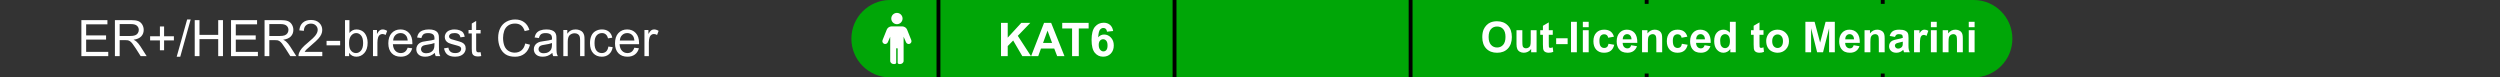 <?xml version="1.0" encoding="UTF-8"?> <svg xmlns="http://www.w3.org/2000/svg" width="646" height="20" viewBox="0 0 646 20" fill="none"><rect x="0" y="0" width="646" height="20" fill="#333333" stroke="none"/><g clip-path="url(#clip0_1589_6876)"><path d="M21.028 14.5V5.194H27.757V6.292H22.26V9.143H27.408V10.234H22.26V13.402H27.973V14.5H21.028ZM29.693 14.5V5.194H33.819C34.648 5.194 35.279 5.279 35.71 5.448C36.142 5.613 36.487 5.907 36.745 6.331C37.003 6.754 37.132 7.221 37.132 7.733C37.132 8.394 36.919 8.95 36.491 9.403C36.064 9.856 35.404 10.143 34.511 10.266C34.837 10.423 35.084 10.577 35.253 10.729C35.613 11.06 35.954 11.472 36.275 11.967L37.894 14.5H36.345L35.114 12.564C34.754 12.005 34.458 11.578 34.225 11.282C33.992 10.986 33.783 10.778 33.597 10.66C33.415 10.541 33.228 10.459 33.038 10.412C32.898 10.383 32.67 10.368 32.352 10.368H30.924V14.5H29.693ZM30.924 9.301H33.571C34.134 9.301 34.574 9.244 34.892 9.13C35.209 9.011 35.45 8.825 35.615 8.571C35.78 8.313 35.863 8.034 35.863 7.733C35.863 7.293 35.702 6.931 35.38 6.648C35.063 6.364 34.559 6.223 33.87 6.223H30.924V9.301ZM41.322 12.996V10.444H38.789V9.377H41.322V6.845H42.401V9.377H44.934V10.444H42.401V12.996H41.322ZM45.657 14.659L48.355 5.036H49.269L46.578 14.659H45.657ZM50.316 14.5V5.194H51.548V9.016H56.385V5.194H57.616V14.5H56.385V10.114H51.548V14.5H50.316ZM59.698 14.5V5.194H66.427V6.292H60.93V9.143H66.078V10.234H60.93V13.402H66.643V14.5H59.698ZM68.363 14.5V5.194H72.489C73.318 5.194 73.949 5.279 74.38 5.448C74.812 5.613 75.157 5.907 75.415 6.331C75.673 6.754 75.802 7.221 75.802 7.733C75.802 8.394 75.588 8.95 75.161 9.403C74.734 9.856 74.074 10.143 73.181 10.266C73.507 10.423 73.754 10.577 73.923 10.729C74.283 11.06 74.624 11.472 74.945 11.967L76.564 14.5H75.015L73.784 12.564C73.424 12.005 73.128 11.578 72.895 11.282C72.662 10.986 72.453 10.778 72.267 10.66C72.085 10.541 71.898 10.459 71.708 10.412C71.568 10.383 71.34 10.368 71.022 10.368H69.594V14.5H68.363ZM69.594 9.301H72.241C72.804 9.301 73.244 9.244 73.561 9.13C73.879 9.011 74.12 8.825 74.285 8.571C74.45 8.313 74.533 8.034 74.533 7.733C74.533 7.293 74.372 6.931 74.05 6.648C73.733 6.364 73.229 6.223 72.54 6.223H69.594V9.301ZM83.28 13.402V14.5H77.129C77.12 14.225 77.165 13.96 77.262 13.707C77.419 13.288 77.668 12.875 78.011 12.469C78.358 12.062 78.858 11.593 79.509 11.06C80.521 10.23 81.204 9.574 81.56 9.092C81.915 8.605 82.093 8.146 82.093 7.714C82.093 7.262 81.93 6.881 81.604 6.572C81.282 6.259 80.861 6.102 80.341 6.102C79.791 6.102 79.351 6.267 79.02 6.597C78.69 6.927 78.523 7.384 78.519 7.968L77.345 7.848C77.425 6.972 77.728 6.305 78.252 5.848C78.777 5.387 79.482 5.156 80.366 5.156C81.259 5.156 81.966 5.404 82.486 5.899C83.007 6.394 83.267 7.008 83.267 7.74C83.267 8.112 83.191 8.478 83.039 8.838C82.886 9.198 82.632 9.576 82.277 9.974C81.926 10.372 81.34 10.918 80.519 11.612C79.833 12.187 79.393 12.579 79.198 12.786C79.004 12.989 78.843 13.194 78.716 13.402H83.28ZM84.384 11.707V10.558H87.894V11.707H84.384ZM90.211 14.5H89.151V5.194H90.294V8.514C90.776 7.909 91.392 7.606 92.141 7.606C92.556 7.606 92.947 7.691 93.315 7.86C93.688 8.025 93.993 8.26 94.23 8.565C94.471 8.865 94.659 9.229 94.794 9.657C94.93 10.084 94.998 10.541 94.998 11.028C94.998 12.183 94.712 13.076 94.141 13.707C93.569 14.337 92.884 14.652 92.084 14.652C91.288 14.652 90.664 14.32 90.211 13.656V14.5ZM90.199 11.079C90.199 11.887 90.309 12.471 90.529 12.831C90.888 13.419 91.375 13.713 91.989 13.713C92.488 13.713 92.92 13.497 93.284 13.065C93.648 12.63 93.83 11.982 93.83 11.123C93.83 10.243 93.654 9.593 93.303 9.174C92.956 8.755 92.535 8.546 92.04 8.546C91.54 8.546 91.109 8.764 90.745 9.2C90.381 9.631 90.199 10.258 90.199 11.079ZM96.381 14.5V7.759H97.41V8.781C97.672 8.303 97.913 7.987 98.133 7.835C98.358 7.683 98.603 7.606 98.87 7.606C99.255 7.606 99.646 7.729 100.044 7.975L99.65 9.035C99.371 8.87 99.092 8.787 98.812 8.787C98.563 8.787 98.338 8.863 98.14 9.016C97.941 9.164 97.799 9.371 97.714 9.638C97.587 10.044 97.524 10.488 97.524 10.971V14.5H96.381ZM105.338 12.329L106.519 12.475C106.332 13.165 105.987 13.7 105.484 14.081C104.98 14.462 104.337 14.652 103.554 14.652C102.568 14.652 101.785 14.35 101.206 13.745C100.63 13.135 100.342 12.283 100.342 11.187C100.342 10.052 100.634 9.172 101.218 8.546C101.802 7.92 102.56 7.606 103.491 7.606C104.392 7.606 105.128 7.913 105.7 8.527C106.271 9.14 106.557 10.004 106.557 11.117C106.557 11.184 106.555 11.286 106.55 11.421H101.523C101.565 12.162 101.775 12.729 102.151 13.123C102.528 13.516 102.998 13.713 103.561 13.713C103.979 13.713 104.337 13.603 104.633 13.383C104.93 13.163 105.164 12.812 105.338 12.329ZM101.586 10.482H105.351C105.3 9.915 105.156 9.49 104.919 9.206C104.555 8.766 104.083 8.546 103.503 8.546C102.979 8.546 102.536 8.722 102.177 9.073C101.821 9.424 101.625 9.894 101.586 10.482ZM112.358 13.668C111.935 14.028 111.527 14.282 111.133 14.43C110.744 14.578 110.325 14.652 109.876 14.652C109.136 14.652 108.567 14.473 108.169 14.113C107.771 13.749 107.572 13.286 107.572 12.723C107.572 12.393 107.646 12.092 107.794 11.821C107.947 11.546 108.144 11.326 108.385 11.161C108.63 10.996 108.905 10.871 109.21 10.787C109.434 10.727 109.773 10.67 110.226 10.615C111.148 10.505 111.827 10.374 112.263 10.222C112.267 10.065 112.27 9.966 112.27 9.923C112.27 9.458 112.162 9.13 111.946 8.939C111.654 8.681 111.22 8.552 110.645 8.552C110.107 8.552 109.709 8.647 109.451 8.838C109.197 9.024 109.009 9.356 108.886 9.834L107.769 9.682C107.871 9.204 108.038 8.819 108.271 8.527C108.503 8.231 108.84 8.004 109.28 7.848C109.72 7.687 110.23 7.606 110.81 7.606C111.385 7.606 111.853 7.674 112.212 7.81C112.572 7.945 112.837 8.116 113.006 8.324C113.175 8.527 113.294 8.785 113.361 9.098C113.399 9.293 113.418 9.644 113.418 10.152V11.675C113.418 12.738 113.442 13.41 113.488 13.694C113.539 13.973 113.636 14.242 113.78 14.5H112.587C112.468 14.263 112.392 13.986 112.358 13.668ZM112.263 11.117C111.848 11.286 111.226 11.43 110.397 11.548C109.927 11.616 109.595 11.692 109.4 11.777C109.206 11.861 109.056 11.986 108.95 12.151C108.844 12.312 108.791 12.492 108.791 12.691C108.791 12.996 108.905 13.249 109.134 13.453C109.367 13.656 109.705 13.757 110.149 13.757C110.59 13.757 110.981 13.662 111.324 13.472C111.667 13.277 111.918 13.012 112.079 12.678C112.202 12.42 112.263 12.039 112.263 11.536V11.117ZM114.739 12.488L115.869 12.31C115.932 12.763 116.108 13.11 116.396 13.351C116.688 13.592 117.094 13.713 117.614 13.713C118.139 13.713 118.528 13.607 118.782 13.396C119.036 13.18 119.163 12.928 119.163 12.64C119.163 12.382 119.051 12.179 118.827 12.031C118.67 11.929 118.281 11.8 117.659 11.644C116.821 11.432 116.239 11.25 115.913 11.098C115.591 10.941 115.346 10.727 115.177 10.457C115.012 10.181 114.929 9.879 114.929 9.549C114.929 9.248 114.997 8.971 115.132 8.717C115.272 8.459 115.46 8.245 115.697 8.076C115.875 7.945 116.116 7.835 116.421 7.746C116.73 7.653 117.06 7.606 117.411 7.606C117.94 7.606 118.403 7.683 118.801 7.835C119.203 7.987 119.5 8.195 119.69 8.457C119.88 8.715 120.012 9.062 120.083 9.498L118.966 9.65C118.916 9.303 118.767 9.033 118.522 8.838C118.281 8.643 117.938 8.546 117.494 8.546C116.969 8.546 116.594 8.633 116.37 8.806C116.146 8.98 116.034 9.183 116.034 9.416C116.034 9.564 116.08 9.697 116.173 9.815C116.266 9.938 116.412 10.04 116.611 10.12C116.726 10.162 117.062 10.26 117.621 10.412C118.429 10.628 118.992 10.806 119.309 10.945C119.631 11.081 119.882 11.28 120.064 11.542C120.246 11.804 120.337 12.13 120.337 12.52C120.337 12.9 120.225 13.26 120.001 13.599C119.781 13.933 119.461 14.193 119.042 14.379C118.624 14.561 118.15 14.652 117.621 14.652C116.745 14.652 116.076 14.47 115.615 14.106C115.158 13.742 114.866 13.203 114.739 12.488ZM124.19 13.478L124.355 14.487C124.034 14.555 123.746 14.589 123.492 14.589C123.077 14.589 122.756 14.523 122.527 14.392C122.299 14.261 122.138 14.089 122.045 13.878C121.952 13.662 121.905 13.211 121.905 12.526V8.647H121.067V7.759H121.905V6.089L123.042 5.404V7.759H124.19V8.647H123.042V12.589C123.042 12.915 123.061 13.125 123.099 13.218C123.141 13.311 123.207 13.385 123.295 13.44C123.389 13.495 123.52 13.523 123.689 13.523C123.816 13.523 123.983 13.508 124.19 13.478ZM135.718 11.237L136.949 11.548C136.691 12.56 136.226 13.332 135.553 13.865C134.884 14.394 134.065 14.659 133.096 14.659C132.093 14.659 131.277 14.456 130.646 14.049C130.02 13.639 129.542 13.046 129.211 12.272C128.886 11.498 128.723 10.666 128.723 9.777C128.723 8.808 128.907 7.964 129.275 7.245C129.647 6.521 130.174 5.973 130.855 5.601C131.541 5.224 132.294 5.036 133.115 5.036C134.046 5.036 134.829 5.273 135.464 5.747C136.099 6.221 136.541 6.887 136.791 7.746L135.578 8.032C135.362 7.355 135.049 6.862 134.639 6.553C134.228 6.244 133.712 6.089 133.09 6.089C132.375 6.089 131.776 6.261 131.293 6.604C130.815 6.946 130.479 7.408 130.284 7.987C130.09 8.563 129.992 9.157 129.992 9.771C129.992 10.562 130.106 11.254 130.335 11.847C130.568 12.435 130.927 12.875 131.414 13.167C131.901 13.459 132.428 13.605 132.995 13.605C133.684 13.605 134.268 13.406 134.747 13.008C135.225 12.611 135.549 12.02 135.718 11.237ZM142.726 13.668C142.302 14.028 141.894 14.282 141.5 14.43C141.111 14.578 140.692 14.652 140.244 14.652C139.503 14.652 138.934 14.473 138.536 14.113C138.138 13.749 137.939 13.286 137.939 12.723C137.939 12.393 138.014 12.092 138.162 11.821C138.314 11.546 138.511 11.326 138.752 11.161C138.997 10.996 139.272 10.871 139.577 10.787C139.801 10.727 140.14 10.67 140.593 10.615C141.515 10.505 142.194 10.374 142.63 10.222C142.635 10.065 142.637 9.966 142.637 9.923C142.637 9.458 142.529 9.13 142.313 8.939C142.021 8.681 141.587 8.552 141.012 8.552C140.474 8.552 140.076 8.647 139.818 8.838C139.564 9.024 139.376 9.356 139.253 9.834L138.136 9.682C138.238 9.204 138.405 8.819 138.638 8.527C138.87 8.231 139.207 8.004 139.647 7.848C140.087 7.687 140.597 7.606 141.177 7.606C141.752 7.606 142.22 7.674 142.58 7.81C142.939 7.945 143.204 8.116 143.373 8.324C143.542 8.527 143.661 8.785 143.729 9.098C143.767 9.293 143.786 9.644 143.786 10.152V11.675C143.786 12.738 143.809 13.41 143.855 13.694C143.906 13.973 144.004 14.242 144.147 14.5H142.954C142.836 14.263 142.759 13.986 142.726 13.668ZM142.63 11.117C142.216 11.286 141.594 11.43 140.764 11.548C140.294 11.616 139.962 11.692 139.768 11.777C139.573 11.861 139.423 11.986 139.317 12.151C139.211 12.312 139.158 12.492 139.158 12.691C139.158 12.996 139.272 13.249 139.501 13.453C139.734 13.656 140.072 13.757 140.517 13.757C140.957 13.757 141.348 13.662 141.691 13.472C142.034 13.277 142.285 13.012 142.446 12.678C142.569 12.42 142.63 12.039 142.63 11.536V11.117ZM145.563 14.5V7.759H146.591V8.717C147.086 7.977 147.802 7.606 148.737 7.606C149.143 7.606 149.515 7.681 149.854 7.829C150.197 7.972 150.453 8.163 150.622 8.4C150.791 8.637 150.91 8.918 150.978 9.244C151.02 9.456 151.041 9.826 151.041 10.355V14.5H149.898V10.399C149.898 9.934 149.854 9.587 149.765 9.358C149.676 9.126 149.518 8.942 149.289 8.806C149.065 8.666 148.8 8.597 148.496 8.597C148.009 8.597 147.588 8.751 147.232 9.06C146.881 9.369 146.706 9.955 146.706 10.818V14.5H145.563ZM157.198 12.031L158.322 12.177C158.199 12.951 157.884 13.558 157.376 13.998C156.872 14.434 156.252 14.652 155.516 14.652C154.594 14.652 153.851 14.352 153.288 13.751C152.729 13.146 152.45 12.28 152.45 11.155C152.45 10.427 152.571 9.79 152.812 9.244C153.053 8.698 153.419 8.29 153.91 8.019C154.405 7.744 154.943 7.606 155.522 7.606C156.255 7.606 156.853 7.793 157.319 8.165C157.784 8.533 158.083 9.058 158.214 9.739L157.103 9.911C156.997 9.458 156.809 9.117 156.538 8.889C156.271 8.66 155.948 8.546 155.567 8.546C154.991 8.546 154.524 8.753 154.164 9.168C153.804 9.578 153.625 10.23 153.625 11.123C153.625 12.029 153.798 12.687 154.145 13.097C154.492 13.508 154.945 13.713 155.503 13.713C155.952 13.713 156.326 13.575 156.627 13.3C156.927 13.025 157.118 12.602 157.198 12.031ZM163.914 12.329L165.095 12.475C164.909 13.165 164.564 13.7 164.06 14.081C163.556 14.462 162.913 14.652 162.13 14.652C161.144 14.652 160.361 14.35 159.782 13.745C159.206 13.135 158.918 12.283 158.918 11.187C158.918 10.052 159.21 9.172 159.794 8.546C160.378 7.92 161.136 7.606 162.067 7.606C162.968 7.606 163.705 7.913 164.276 8.527C164.847 9.14 165.133 10.004 165.133 11.117C165.133 11.184 165.131 11.286 165.126 11.421H160.099C160.141 12.162 160.351 12.729 160.728 13.123C161.104 13.516 161.574 13.713 162.137 13.713C162.556 13.713 162.913 13.603 163.209 13.383C163.506 13.163 163.741 12.812 163.914 12.329ZM160.163 10.482H163.927C163.876 9.915 163.732 9.49 163.495 9.206C163.131 8.766 162.659 8.546 162.08 8.546C161.555 8.546 161.113 8.722 160.753 9.073C160.397 9.424 160.201 9.894 160.163 10.482ZM166.523 14.5V7.759H167.551V8.781C167.814 8.303 168.055 7.987 168.275 7.835C168.499 7.683 168.745 7.606 169.011 7.606C169.396 7.606 169.788 7.729 170.186 7.975L169.792 9.035C169.513 8.87 169.233 8.787 168.954 8.787C168.704 8.787 168.48 8.863 168.281 9.016C168.082 9.164 167.941 9.371 167.856 9.638C167.729 10.044 167.666 10.488 167.666 10.971V14.5H166.523Z" fill="white"></path><path d="M220 10C220 4.477 224.477 0 230 0H578C583.523 0 588 4.477 588 10C588 15.523 583.523 20 578 20H230C224.477 20 220 15.523 220 10Z" fill="#00A607"></path><rect x="242" width="1" height="20" fill="black"></rect><rect x="303" width="1" height="20" fill="black"></rect><rect x="364" width="1" height="20" fill="black"></rect><rect x="425" width="1" height="20" fill="black"></rect><rect x="486" width="1" height="20" fill="black"></rect><path d="M231.764 6.251C232.57 6.251 233.223 5.595 233.223 4.791C233.223 3.988 232.568 3.332 231.764 3.332C230.958 3.332 230.305 3.988 230.305 4.791C230.305 5.595 230.96 6.251 231.764 6.251Z" fill="white"></path><path d="M234.393 7.658L235.476 10.364H235.475C235.617 10.719 235.467 11.119 235.125 11.292C235.022 11.345 234.907 11.371 234.793 11.371C234.708 11.371 234.626 11.356 234.545 11.328C234.355 11.258 234.201 11.114 234.12 10.93L233.493 9.491V15.747C233.493 16.196 233.063 16.561 232.533 16.561C232.387 16.561 232.249 16.532 232.125 16.482C232.013 16.436 231.953 16.319 231.953 16.198V12.618C231.953 12.514 231.869 12.43 231.765 12.43V12.43C231.661 12.43 231.577 12.514 231.577 12.618V16.195C231.577 16.315 231.519 16.431 231.408 16.478C231.282 16.531 231.14 16.561 230.989 16.561C230.46 16.561 230.03 16.196 230.03 15.747V9.504L229.408 10.93C229.327 11.116 229.173 11.26 228.983 11.328C228.903 11.356 228.82 11.371 228.736 11.371C228.621 11.371 228.506 11.345 228.403 11.292C228.061 11.119 227.911 10.721 228.054 10.364L229.139 7.658C229.333 7.175 229.815 6.846 230.371 6.816H233.151C233.717 6.846 234.199 7.177 234.393 7.658Z" fill="white"></path><path d="M258.662 14.5V5.91H260.396V9.725L263.9 5.91H266.232L262.998 9.256L266.408 14.5H264.164L261.803 10.469L260.396 11.904V14.5H258.662ZM275.057 14.5H273.17L272.42 12.549H268.986L268.277 14.5H266.438L269.783 5.91H271.617L275.057 14.5ZM271.863 11.102L270.68 7.914L269.52 11.102H271.863ZM277.025 14.5V7.363H274.477V5.91H281.303V7.363H278.76V14.5H277.025ZM287.643 8.014L286.049 8.189C286.01 7.861 285.908 7.619 285.744 7.463C285.58 7.307 285.367 7.229 285.105 7.229C284.758 7.229 284.463 7.385 284.221 7.697C283.982 8.01 283.832 8.66 283.77 9.648C284.18 9.164 284.689 8.922 285.299 8.922C285.986 8.922 286.574 9.184 287.062 9.707C287.555 10.23 287.801 10.906 287.801 11.734C287.801 12.613 287.543 13.318 287.027 13.85C286.512 14.381 285.85 14.646 285.041 14.646C284.174 14.646 283.461 14.31 282.902 13.639C282.344 12.963 282.064 11.857 282.064 10.322C282.064 8.748 282.355 7.613 282.938 6.918C283.52 6.223 284.275 5.875 285.205 5.875C285.857 5.875 286.396 6.059 286.822 6.426C287.252 6.789 287.525 7.318 287.643 8.014ZM283.91 11.605C283.91 12.141 284.033 12.555 284.279 12.848C284.525 13.137 284.807 13.281 285.123 13.281C285.428 13.281 285.682 13.162 285.885 12.924C286.088 12.685 286.189 12.295 286.189 11.752C286.189 11.193 286.08 10.785 285.861 10.527C285.643 10.266 285.369 10.135 285.041 10.135C284.725 10.135 284.457 10.26 284.238 10.51C284.02 10.756 283.91 11.121 283.91 11.605Z" fill="white"></path></g><rect width="129" height="18" transform="translate(382 1)" fill="#00A607"></rect><path d="M383.023 9.611C383.023 8.809 383.143 8.136 383.383 7.592C383.562 7.191 383.805 6.831 384.113 6.512C384.425 6.194 384.765 5.957 385.134 5.803C385.624 5.596 386.19 5.492 386.831 5.492C387.991 5.492 388.919 5.852 389.613 6.571C390.312 7.291 390.661 8.292 390.661 9.574C390.661 10.845 390.315 11.84 389.624 12.56C388.933 13.276 388.009 13.634 386.853 13.634C385.682 13.634 384.751 13.278 384.06 12.565C383.368 11.849 383.023 10.865 383.023 9.611ZM384.661 9.558C384.661 10.449 384.867 11.126 385.279 11.588C385.691 12.046 386.213 12.275 386.847 12.275C387.481 12.275 388 12.048 388.405 11.593C388.813 11.135 389.017 10.449 389.017 9.536C389.017 8.634 388.818 7.961 388.421 7.517C388.027 7.073 387.502 6.851 386.847 6.851C386.192 6.851 385.664 7.076 385.263 7.527C384.862 7.975 384.661 8.652 384.661 9.558ZM395.65 13.5V12.646C395.443 12.95 395.169 13.19 394.829 13.366C394.492 13.541 394.136 13.629 393.76 13.629C393.377 13.629 393.033 13.545 392.729 13.377C392.424 13.208 392.204 12.972 392.068 12.668C391.932 12.363 391.864 11.942 391.864 11.405V7.796H393.373V10.417C393.373 11.219 393.4 11.711 393.454 11.894C393.511 12.073 393.613 12.216 393.76 12.324C393.907 12.428 394.093 12.479 394.318 12.479C394.576 12.479 394.807 12.41 395.011 12.27C395.215 12.127 395.355 11.951 395.43 11.744C395.505 11.532 395.543 11.019 395.543 10.202V7.796H397.052V13.5H395.65ZM401.236 7.796V8.999H400.205V11.298C400.205 11.763 400.214 12.036 400.232 12.114C400.253 12.19 400.298 12.252 400.366 12.302C400.438 12.352 400.524 12.377 400.624 12.377C400.764 12.377 400.966 12.329 401.231 12.232L401.36 13.403C401.009 13.554 400.611 13.629 400.167 13.629C399.895 13.629 399.65 13.584 399.432 13.495C399.213 13.402 399.052 13.283 398.948 13.14C398.848 12.993 398.778 12.796 398.739 12.549C398.707 12.374 398.69 12.019 398.69 11.486V8.999H397.998V7.796H398.69V6.663L400.205 5.782V7.796H401.236ZM402.112 11.4V9.891H405.077V11.4H402.112ZM405.947 13.5V5.626H407.456V13.5H405.947ZM409.008 7.022V5.626H410.518V7.022H409.008ZM409.008 13.5V7.796H410.518V13.5H409.008ZM417.043 9.482L415.556 9.751C415.506 9.454 415.391 9.23 415.212 9.08C415.036 8.929 414.807 8.854 414.524 8.854C414.148 8.854 413.848 8.985 413.622 9.246C413.4 9.504 413.289 9.937 413.289 10.546C413.289 11.223 413.402 11.701 413.627 11.98C413.857 12.259 414.163 12.399 414.546 12.399C414.832 12.399 415.067 12.318 415.25 12.157C415.432 11.992 415.561 11.711 415.636 11.314L417.119 11.566C416.965 12.247 416.669 12.761 416.232 13.108C415.796 13.455 415.21 13.629 414.476 13.629C413.642 13.629 412.976 13.366 412.478 12.839C411.984 12.313 411.737 11.584 411.737 10.653C411.737 9.712 411.986 8.979 412.483 8.457C412.981 7.93 413.654 7.667 414.503 7.667C415.198 7.667 415.749 7.817 416.157 8.118C416.569 8.415 416.864 8.87 417.043 9.482ZM421.496 11.685L423 11.937C422.807 12.488 422.5 12.909 422.082 13.199C421.666 13.486 421.145 13.629 420.519 13.629C419.527 13.629 418.793 13.305 418.316 12.657C417.94 12.137 417.752 11.482 417.752 10.691C417.752 9.746 418 9.006 418.494 8.473C418.988 7.936 419.613 7.667 420.368 7.667C421.217 7.667 421.886 7.948 422.377 8.51C422.868 9.069 423.102 9.926 423.081 11.083H419.299C419.31 11.531 419.432 11.88 419.665 12.13C419.897 12.377 420.187 12.501 420.535 12.501C420.771 12.501 420.97 12.437 421.131 12.308C421.292 12.179 421.414 11.971 421.496 11.685ZM421.582 10.159C421.571 9.722 421.458 9.391 421.244 9.166C421.029 8.936 420.767 8.822 420.459 8.822C420.13 8.822 419.858 8.942 419.643 9.182C419.428 9.422 419.323 9.747 419.326 10.159H421.582ZM429.504 13.5H427.995V10.589C427.995 9.973 427.963 9.576 427.898 9.396C427.834 9.214 427.728 9.072 427.582 8.972C427.438 8.872 427.265 8.822 427.061 8.822C426.799 8.822 426.565 8.893 426.357 9.037C426.149 9.18 426.006 9.37 425.927 9.606C425.852 9.842 425.814 10.279 425.814 10.916V13.5H424.305V7.796H425.707V8.634C426.205 7.989 426.831 7.667 427.587 7.667C427.92 7.667 428.224 7.728 428.5 7.85C428.776 7.968 428.983 8.12 429.123 8.306C429.266 8.492 429.365 8.704 429.418 8.94C429.476 9.176 429.504 9.515 429.504 9.955V13.5ZM436.014 9.482L434.526 9.751C434.476 9.454 434.362 9.23 434.183 9.08C434.007 8.929 433.778 8.854 433.495 8.854C433.119 8.854 432.818 8.985 432.593 9.246C432.371 9.504 432.26 9.937 432.26 10.546C432.26 11.223 432.373 11.701 432.598 11.98C432.827 12.259 433.133 12.399 433.517 12.399C433.803 12.399 434.038 12.318 434.22 12.157C434.403 11.992 434.532 11.711 434.607 11.314L436.089 11.566C435.935 12.247 435.64 12.761 435.203 13.108C434.766 13.455 434.181 13.629 433.447 13.629C432.612 13.629 431.946 13.366 431.449 12.839C430.955 12.313 430.708 11.584 430.708 10.653C430.708 9.712 430.956 8.979 431.454 8.457C431.952 7.93 432.625 7.667 433.474 7.667C434.168 7.667 434.72 7.817 435.128 8.118C435.54 8.415 435.835 8.87 436.014 9.482ZM440.467 11.685L441.971 11.937C441.777 12.488 441.471 12.909 441.052 13.199C440.637 13.486 440.116 13.629 439.489 13.629C438.497 13.629 437.763 13.305 437.287 12.657C436.911 12.137 436.723 11.482 436.723 10.691C436.723 9.746 436.97 9.006 437.464 8.473C437.958 7.936 438.583 7.667 439.339 7.667C440.188 7.667 440.857 7.948 441.348 8.51C441.838 9.069 442.073 9.926 442.051 11.083H438.27C438.281 11.531 438.403 11.88 438.635 12.13C438.868 12.377 439.158 12.501 439.505 12.501C439.742 12.501 439.94 12.437 440.102 12.308C440.263 12.179 440.384 11.971 440.467 11.685ZM440.553 10.159C440.542 9.722 440.429 9.391 440.214 9.166C440 8.936 439.738 8.822 439.43 8.822C439.101 8.822 438.829 8.942 438.614 9.182C438.399 9.422 438.293 9.747 438.297 10.159H440.553ZM448.518 13.5H447.116V12.662C446.883 12.988 446.608 13.231 446.289 13.393C445.974 13.55 445.655 13.629 445.333 13.629C444.678 13.629 444.116 13.366 443.646 12.839C443.181 12.309 442.948 11.572 442.948 10.627C442.948 9.66 443.176 8.926 443.63 8.424C444.085 7.919 444.66 7.667 445.354 7.667C445.992 7.667 446.543 7.932 447.009 8.462V5.626H448.518V13.5ZM444.49 10.524C444.49 11.133 444.574 11.574 444.742 11.846C444.986 12.24 445.326 12.437 445.763 12.437C446.11 12.437 446.405 12.29 446.649 11.996C446.892 11.699 447.014 11.257 447.014 10.669C447.014 10.014 446.896 9.543 446.66 9.257C446.423 8.967 446.121 8.822 445.752 8.822C445.394 8.822 445.093 8.965 444.85 9.251C444.61 9.534 444.49 9.959 444.49 10.524ZM455.688 7.796V8.999H454.657V11.298C454.657 11.763 454.666 12.036 454.684 12.114C454.706 12.19 454.75 12.252 454.818 12.302C454.89 12.352 454.976 12.377 455.076 12.377C455.216 12.377 455.418 12.329 455.683 12.232L455.812 13.403C455.461 13.554 455.064 13.629 454.62 13.629C454.347 13.629 454.102 13.584 453.884 13.495C453.665 13.402 453.504 13.283 453.4 13.14C453.3 12.993 453.23 12.796 453.191 12.549C453.159 12.374 453.143 12.019 453.143 11.486V8.999H452.45V7.796H453.143V6.663L454.657 5.782V7.796H455.688ZM456.387 10.567C456.387 10.066 456.51 9.581 456.757 9.112C457.004 8.643 457.354 8.285 457.805 8.038C458.259 7.791 458.766 7.667 459.325 7.667C460.188 7.667 460.895 7.948 461.446 8.51C461.998 9.069 462.273 9.776 462.273 10.632C462.273 11.495 461.994 12.211 461.436 12.78C460.881 13.346 460.181 13.629 459.335 13.629C458.813 13.629 458.313 13.511 457.837 13.274C457.364 13.038 457.004 12.693 456.757 12.238C456.51 11.78 456.387 11.223 456.387 10.567ZM457.934 10.648C457.934 11.214 458.068 11.647 458.336 11.948C458.605 12.248 458.936 12.399 459.33 12.399C459.724 12.399 460.053 12.248 460.318 11.948C460.587 11.647 460.721 11.21 460.721 10.637C460.721 10.079 460.587 9.649 460.318 9.348C460.053 9.047 459.724 8.897 459.33 8.897C458.936 8.897 458.605 9.047 458.336 9.348C458.068 9.649 457.934 10.082 457.934 10.648ZM466.511 13.5V5.626H468.891L470.319 10.997L471.732 5.626H474.117V13.5H472.64V7.302L471.077 13.5H469.546L467.988 7.302V13.5H466.511ZM478.988 11.685L480.492 11.937C480.299 12.488 479.993 12.909 479.574 13.199C479.158 13.486 478.637 13.629 478.011 13.629C477.019 13.629 476.285 13.305 475.809 12.657C475.433 12.137 475.245 11.482 475.245 10.691C475.245 9.746 475.492 9.006 475.986 8.473C476.48 7.936 477.105 7.667 477.86 7.667C478.709 7.667 479.379 7.948 479.869 8.51C480.36 9.069 480.594 9.926 480.573 11.083H476.792C476.802 11.531 476.924 11.88 477.157 12.13C477.389 12.377 477.68 12.501 478.027 12.501C478.263 12.501 478.462 12.437 478.623 12.308C478.784 12.179 478.906 11.971 478.988 11.685ZM479.074 10.159C479.063 9.722 478.951 9.391 478.736 9.166C478.521 8.936 478.26 8.822 477.952 8.822C477.622 8.822 477.35 8.942 477.135 9.182C476.92 9.422 476.815 9.747 476.818 10.159H479.074ZM486.997 13.5H485.487V10.589C485.487 9.973 485.455 9.576 485.391 9.396C485.326 9.214 485.221 9.072 485.074 8.972C484.931 8.872 484.757 8.822 484.553 8.822C484.291 8.822 484.057 8.893 483.849 9.037C483.641 9.18 483.498 9.37 483.419 9.606C483.344 9.842 483.307 10.279 483.307 10.916V13.5H481.797V7.796H483.199V8.634C483.697 7.989 484.324 7.667 485.079 7.667C485.412 7.667 485.716 7.728 485.992 7.85C486.268 7.968 486.476 8.12 486.615 8.306C486.758 8.492 486.857 8.704 486.911 8.94C486.968 9.176 486.997 9.515 486.997 9.955V13.5ZM489.661 9.536L488.291 9.289C488.445 8.738 488.71 8.329 489.086 8.064C489.462 7.799 490.021 7.667 490.762 7.667C491.435 7.667 491.936 7.748 492.266 7.909C492.595 8.066 492.826 8.269 492.958 8.516C493.095 8.759 493.163 9.209 493.163 9.864L493.146 11.626C493.146 12.127 493.17 12.497 493.216 12.737C493.266 12.974 493.358 13.228 493.49 13.5H491.997C491.958 13.4 491.909 13.251 491.852 13.054C491.827 12.965 491.809 12.906 491.798 12.877C491.541 13.128 491.265 13.316 490.971 13.441C490.678 13.566 490.364 13.629 490.031 13.629C489.444 13.629 488.98 13.47 488.64 13.151C488.304 12.832 488.135 12.429 488.135 11.942C488.135 11.62 488.212 11.334 488.366 11.083C488.52 10.829 488.735 10.635 489.011 10.503C489.29 10.367 489.691 10.249 490.214 10.148C490.919 10.016 491.408 9.892 491.68 9.778V9.627C491.68 9.337 491.609 9.132 491.465 9.01C491.322 8.884 491.052 8.822 490.654 8.822C490.386 8.822 490.176 8.875 490.026 8.983C489.875 9.087 489.754 9.271 489.661 9.536ZM491.68 10.761C491.487 10.825 491.181 10.902 490.762 10.992C490.343 11.081 490.069 11.169 489.94 11.255C489.743 11.395 489.645 11.572 489.645 11.787C489.645 11.998 489.723 12.181 489.881 12.335C490.038 12.488 490.239 12.565 490.482 12.565C490.755 12.565 491.014 12.476 491.261 12.297C491.444 12.161 491.564 11.994 491.621 11.797C491.66 11.668 491.68 11.423 491.68 11.062V10.761ZM496.101 13.5H494.591V7.796H495.993V8.607C496.233 8.224 496.448 7.971 496.638 7.85C496.831 7.728 497.049 7.667 497.293 7.667C497.637 7.667 497.968 7.762 498.287 7.952L497.819 9.268C497.565 9.103 497.329 9.021 497.11 9.021C496.899 9.021 496.72 9.08 496.573 9.198C496.426 9.312 496.31 9.522 496.224 9.826C496.142 10.13 496.101 10.768 496.101 11.738V13.5ZM498.942 7.022V5.626H500.451V7.022H498.942ZM498.942 13.5V7.796H500.451V13.5H498.942ZM507.192 13.5H505.683V10.589C505.683 9.973 505.65 9.576 505.586 9.396C505.521 9.214 505.416 9.072 505.269 8.972C505.126 8.872 504.952 8.822 504.748 8.822C504.487 8.822 504.252 8.893 504.044 9.037C503.837 9.18 503.694 9.37 503.615 9.606C503.54 9.842 503.502 10.279 503.502 10.916V13.5H501.993V7.796H503.395V8.634C503.892 7.989 504.519 7.667 505.274 7.667C505.607 7.667 505.912 7.728 506.188 7.85C506.463 7.968 506.671 8.12 506.811 8.306C506.954 8.492 507.052 8.704 507.106 8.94C507.163 9.176 507.192 9.515 507.192 9.955V13.5ZM508.728 7.022V5.626H510.237V7.022H508.728ZM508.728 13.5V7.796H510.237V13.5H508.728Z" fill="white"></path><defs><clipPath id="clip0_1589_6876"><path d="M0 0H510C515.523 0 520 4.477 520 10C520 15.523 515.523 20 510 20H0V0Z" fill="white"></path></clipPath></defs></svg> 